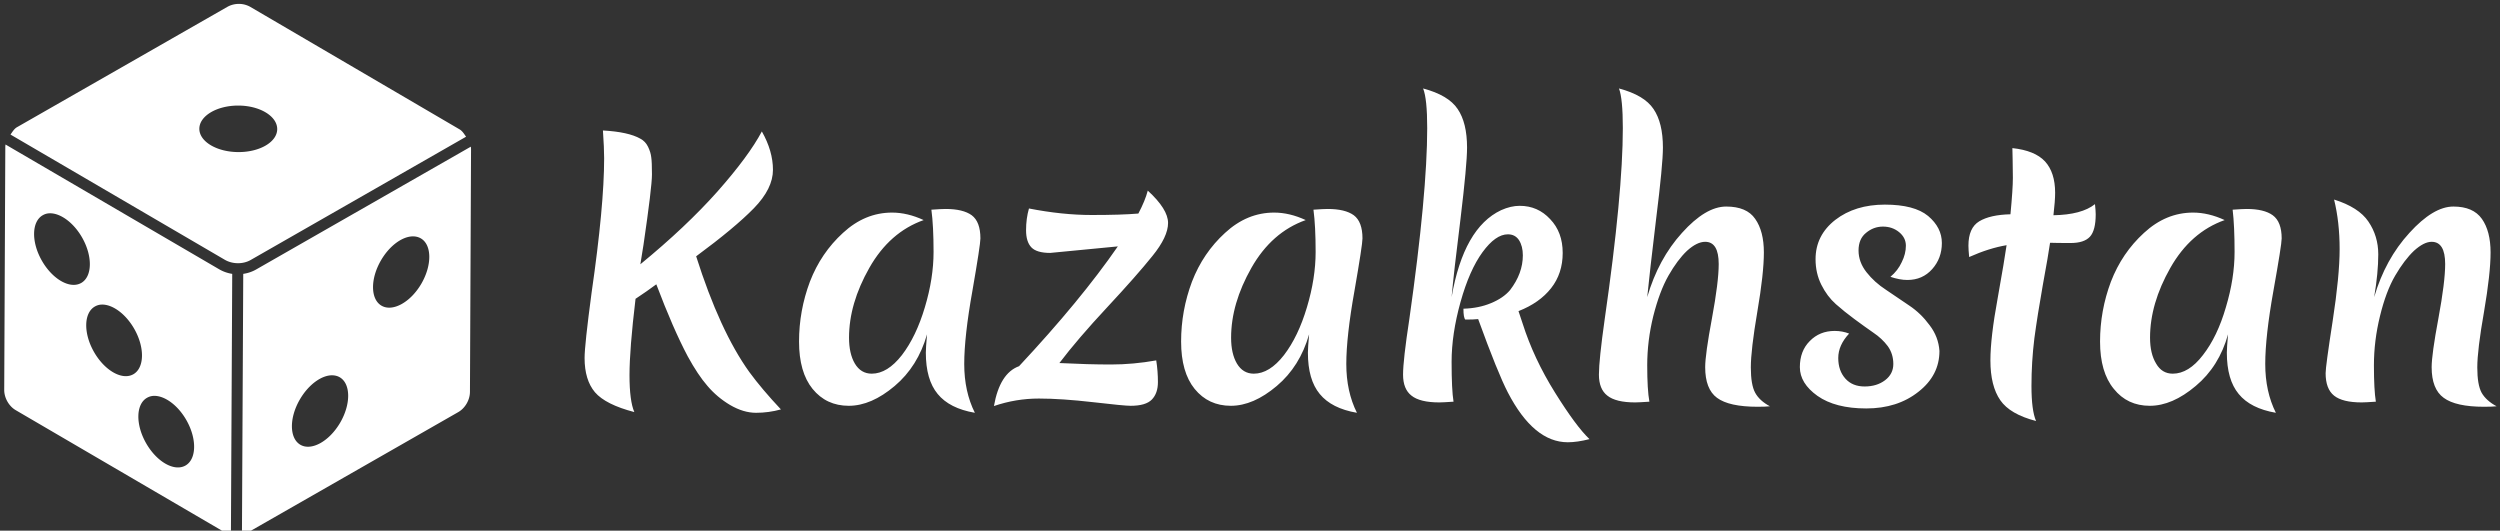 <svg data-v-423bf9ae="" xmlns="http://www.w3.org/2000/svg" viewBox="0 0 424 90" class="iconLeft"><rect x="0" y="0" width="424" height="90" fill="#333333" stroke="none"/><!----><defs data-v-423bf9ae=""><linearGradient data-v-423bf9ae="" gradientTransform="rotate(25)" id="64a20379-13cf-466a-a77f-b93327246931" x1="0%" y1="0%" x2="100%" y2="0%"><stop data-v-423bf9ae="" offset="0%" style="stop-color: rgb(208, 233, 13); stop-opacity: 1;"></stop><stop data-v-423bf9ae="" offset="100%" style="stop-color: rgb(21, 54, 241); stop-opacity: 1;"></stop></linearGradient></defs><!----><g data-v-423bf9ae="" id="a65f1512-2b3a-4551-b589-1168dfa0f72a" fill="#ffffff" transform="matrix(4.096,0,0,4.096,94.844,4.925)"><path d="M3.68 4.88Q3.79 5.11 3.81 5.31Q3.84 5.50 3.84 6.02Q3.84 6.54 3.49 8.93L3.49 8.93L3.36 9.74Q5.25 8.19 6.55 6.73Q7.85 5.26 8.39 4.24L8.39 4.24Q8.85 5.05 8.85 5.83Q8.85 6.61 8.06 7.42Q7.27 8.23 5.67 9.41L5.67 9.41Q6.65 12.50 7.87 14.20L7.87 14.20Q8.39 14.91 9.18 15.75L9.18 15.75Q8.67 15.89 8.15 15.89Q7.63 15.89 7.08 15.57Q6.54 15.25 6.14 14.78Q5.74 14.32 5.32 13.55L5.32 13.55Q4.72 12.42 4.02 10.57L4.02 10.57Q3.63 10.86 3.16 11.17L3.16 11.17Q2.91 13.26 2.91 14.33Q2.91 15.40 3.11 15.86L3.11 15.86Q1.92 15.55 1.48 15.04Q1.05 14.53 1.05 13.62L1.05 13.62Q1.05 13.09 1.34 10.92L1.34 10.92Q1.86 7.32 1.86 5.35L1.86 5.35Q1.86 4.93 1.81 4.20L1.81 4.20Q2.87 4.26 3.36 4.54L3.36 4.54Q3.57 4.65 3.68 4.88ZM12.00 12.78L12.00 12.78Q12.00 13.44 12.24 13.85Q12.49 14.27 12.94 14.27L12.94 14.27Q13.59 14.27 14.19 13.50Q14.78 12.73 15.14 11.52Q15.50 10.32 15.50 9.23Q15.50 8.15 15.41 7.48L15.41 7.48Q15.83 7.45 16.00 7.45L16.00 7.45Q16.72 7.45 17.08 7.71Q17.44 7.98 17.44 8.67L17.44 8.67Q17.44 8.93 17.11 10.83Q16.77 12.73 16.77 13.87Q16.77 15.01 17.21 15.89L17.21 15.89Q16.16 15.71 15.67 15.11Q15.18 14.52 15.18 13.40L15.18 13.40Q15.18 13.20 15.23 12.64L15.23 12.64Q14.85 13.97 13.89 14.78Q12.92 15.60 11.99 15.60Q11.06 15.60 10.49 14.90Q9.93 14.21 9.93 12.94Q9.93 11.66 10.38 10.46Q10.84 9.27 11.75 8.44Q12.66 7.60 13.78 7.60L13.78 7.60Q14.42 7.60 15.09 7.91L15.09 7.91Q13.68 8.41 12.84 9.89Q12.00 11.37 12.00 12.78ZM23.13 9.00L23.13 9.00L20.33 9.27Q19.77 9.27 19.55 9.04Q19.33 8.81 19.33 8.33Q19.33 7.85 19.45 7.43L19.45 7.43Q20.83 7.70 22.05 7.70Q23.27 7.70 23.98 7.64L23.98 7.64Q24.26 7.11 24.37 6.69L24.37 6.69Q25.21 7.46 25.21 8.03Q25.21 8.60 24.56 9.40Q23.91 10.21 22.69 11.52Q21.46 12.84 20.71 13.83L20.71 13.83Q21.91 13.89 22.84 13.89Q23.77 13.89 24.72 13.72L24.72 13.72Q24.79 14.17 24.79 14.62Q24.79 15.08 24.54 15.34Q24.29 15.60 23.66 15.60L23.66 15.60Q23.39 15.60 22.10 15.45Q20.80 15.30 19.86 15.30Q18.91 15.30 18.00 15.61L18.00 15.61Q18.24 14.25 19.04 13.96L19.04 13.96Q21.59 11.23 23.13 9.00ZM27.82 12.78L27.82 12.78Q27.82 13.44 28.06 13.85Q28.31 14.27 28.76 14.27L28.76 14.27Q29.41 14.27 30.01 13.50Q30.60 12.73 30.96 11.52Q31.32 10.32 31.32 9.23Q31.32 8.15 31.23 7.48L31.23 7.48Q31.65 7.45 31.82 7.45L31.82 7.45Q32.54 7.45 32.90 7.71Q33.26 7.98 33.26 8.67L33.26 8.67Q33.26 8.93 32.93 10.83Q32.59 12.73 32.59 13.87Q32.59 15.01 33.03 15.89L33.03 15.89Q31.98 15.71 31.49 15.11Q31.00 14.52 31.00 13.40L31.00 13.40Q31.00 13.20 31.05 12.64L31.05 12.64Q30.67 13.97 29.71 14.78Q28.74 15.60 27.81 15.60Q26.88 15.60 26.31 14.90Q25.75 14.21 25.75 12.94Q25.75 11.66 26.20 10.46Q26.66 9.27 27.57 8.44Q28.48 7.60 29.60 7.60L29.60 7.60Q30.24 7.60 30.91 7.91L30.91 7.91Q29.50 8.41 28.66 9.89Q27.82 11.37 27.82 12.78ZM39.77 7.32L39.77 7.32Q40.52 7.32 41.03 7.87Q41.55 8.41 41.55 9.27Q41.55 10.12 41.07 10.73Q40.59 11.34 39.72 11.68L39.72 11.68L39.89 12.19Q40.35 13.64 41.23 15.05Q42.11 16.46 42.66 16.98L42.66 16.98Q42.15 17.11 41.76 17.11L41.76 17.11Q40.35 17.11 39.28 15.05L39.28 15.05Q38.86 14.24 38.05 12.01L38.05 12.01Q37.87 12.03 37.52 12.03L37.52 12.03Q37.44 11.96 37.44 11.58L37.44 11.58Q38.08 11.56 38.58 11.35Q39.09 11.14 39.37 10.81L39.37 10.81Q39.90 10.12 39.90 9.37L39.90 9.37Q39.90 8.99 39.74 8.74Q39.58 8.50 39.28 8.50L39.28 8.50Q38.77 8.50 38.23 9.24Q37.69 9.98 37.32 11.30Q36.95 12.63 36.95 13.78Q36.95 14.94 37.03 15.43L37.03 15.43Q36.58 15.46 36.44 15.46L36.44 15.46Q35.64 15.46 35.29 15.18Q34.94 14.91 34.94 14.31Q34.94 13.71 35.20 12.01L35.20 12.01Q35.94 6.80 35.94 4.10L35.94 4.10Q35.94 2.88 35.77 2.46L35.77 2.46Q36.82 2.74 37.20 3.31Q37.59 3.88 37.59 4.91L37.59 4.91Q37.59 5.61 37.32 7.85Q37.04 10.09 36.95 11.10L36.95 11.10Q37.45 8.23 39.00 7.50L39.00 7.50Q39.40 7.32 39.77 7.32ZM45.05 11.10Q45.51 9.52 46.49 8.44Q47.47 7.35 48.32 7.35Q49.17 7.35 49.52 7.86Q49.88 8.37 49.88 9.25Q49.88 10.12 49.61 11.70Q49.34 13.29 49.34 14.01Q49.34 14.73 49.52 15.06Q49.70 15.39 50.13 15.62L50.13 15.62Q49.95 15.64 49.62 15.64L49.62 15.64Q48.44 15.64 47.94 15.27Q47.45 14.91 47.45 14L47.45 14Q47.45 13.48 47.73 11.98Q48.01 10.47 48.01 9.73L48.01 9.73Q48.01 8.81 47.45 8.81L47.45 8.81Q47.11 8.81 46.70 9.18Q46.30 9.56 45.93 10.21Q45.56 10.86 45.30 11.89Q45.05 12.91 45.05 13.92Q45.05 14.94 45.14 15.43L45.14 15.43Q44.69 15.46 44.55 15.46L44.55 15.46Q43.75 15.46 43.40 15.18Q43.05 14.91 43.05 14.31Q43.05 13.71 43.29 12.01L43.29 12.01Q44.04 6.80 44.04 4.10L44.04 4.10Q44.04 2.88 43.88 2.46L43.88 2.46Q44.93 2.74 45.31 3.31Q45.70 3.88 45.70 4.91L45.70 4.91Q45.70 5.61 45.42 7.85Q45.15 10.09 45.05 11.10L45.05 11.10ZM54.81 8.18Q54.42 8.18 54.11 8.44Q53.80 8.69 53.80 9.17Q53.80 9.65 54.13 10.07Q54.46 10.49 54.94 10.80Q55.41 11.12 55.90 11.45Q56.38 11.77 56.74 12.26Q57.11 12.74 57.15 13.33L57.15 13.33Q57.15 14.34 56.28 15.02Q55.41 15.71 54.12 15.71Q52.84 15.71 52.10 15.19Q51.37 14.67 51.37 14Q51.37 13.33 51.78 12.92Q52.19 12.50 52.81 12.50L52.81 12.50Q53.13 12.50 53.41 12.61L53.41 12.61Q52.96 13.09 52.96 13.62Q52.96 14.15 53.26 14.48Q53.55 14.80 54.05 14.80Q54.56 14.80 54.90 14.54Q55.24 14.28 55.24 13.87Q55.24 13.45 55.01 13.13Q54.77 12.81 54.41 12.57Q54.05 12.32 53.63 12.01Q53.21 11.70 52.86 11.39Q52.50 11.07 52.26 10.59Q52.02 10.11 52.02 9.53L52.02 9.53Q52.02 8.54 52.84 7.90Q53.66 7.27 54.89 7.27Q56.11 7.27 56.68 7.74Q57.25 8.22 57.25 8.86Q57.25 9.49 56.85 9.94Q56.45 10.39 55.82 10.39L55.82 10.39Q55.51 10.39 55.12 10.26L55.12 10.26Q55.43 10.00 55.59 9.65Q55.76 9.31 55.76 8.97Q55.76 8.64 55.48 8.41Q55.20 8.18 54.81 8.18ZM61.43 10.60Q61.21 11.84 61.08 12.81Q60.96 13.78 60.96 14.78Q60.96 15.79 61.15 16.23L61.15 16.23Q60.07 15.95 59.67 15.37Q59.26 14.78 59.26 13.72L59.26 13.72Q59.26 12.78 59.56 11.15Q59.85 9.52 59.93 8.95L59.93 8.95Q59.21 9.07 58.38 9.44L58.38 9.44Q58.35 9.13 58.35 8.97L58.35 8.97Q58.35 8.23 58.80 7.96Q59.25 7.69 60.09 7.67L60.09 7.67Q60.19 6.62 60.19 6.16Q60.19 5.70 60.18 5.39Q60.17 5.08 60.17 4.93L60.17 4.93Q61.10 5.03 61.52 5.48Q61.94 5.94 61.94 6.78L61.94 6.78Q61.94 7.11 61.87 7.71L61.87 7.71Q63.04 7.69 63.59 7.25L63.59 7.25Q63.62 7.53 63.62 7.67L63.62 7.67Q63.62 8.34 63.38 8.60Q63.14 8.86 62.58 8.86Q62.02 8.86 61.73 8.85L61.73 8.85Q61.66 9.35 61.43 10.60ZM65.87 12.78L65.87 12.78Q65.87 13.44 66.12 13.85Q66.36 14.27 66.81 14.27L66.81 14.27Q67.47 14.27 68.06 13.50Q68.66 12.73 69.01 11.52Q69.37 10.32 69.37 9.23Q69.37 8.15 69.29 7.48L69.29 7.48Q69.71 7.45 69.87 7.45L69.87 7.45Q70.59 7.45 70.95 7.71Q71.32 7.98 71.32 8.67L71.32 8.67Q71.32 8.93 70.98 10.83Q70.64 12.73 70.64 13.87Q70.64 15.01 71.08 15.89L71.08 15.89Q70.03 15.71 69.54 15.11Q69.05 14.52 69.05 13.40L69.05 13.40Q69.05 13.20 69.10 12.64L69.10 12.64Q68.73 13.97 67.76 14.78Q66.79 15.60 65.86 15.60Q64.93 15.60 64.37 14.90Q63.80 14.21 63.80 12.94Q63.80 11.66 64.25 10.46Q64.71 9.27 65.62 8.44Q66.53 7.60 67.65 7.60L67.65 7.60Q68.29 7.60 68.96 7.91L68.96 7.91Q67.55 8.41 66.71 9.89Q65.87 11.37 65.87 12.78ZM78.43 7.35Q79.25 7.35 79.61 7.86Q79.97 8.37 79.97 9.25Q79.97 10.12 79.70 11.70Q79.42 13.29 79.42 14.01Q79.42 14.73 79.60 15.06Q79.79 15.39 80.22 15.62L80.22 15.62Q80.04 15.64 79.70 15.64L79.70 15.64Q78.53 15.64 78.03 15.27Q77.53 14.91 77.53 14L77.53 14Q77.53 13.48 77.81 11.98Q78.09 10.47 78.09 9.73L78.09 9.73Q78.09 8.81 77.53 8.81L77.53 8.81Q77.21 8.81 76.80 9.18Q76.40 9.56 76.02 10.21Q75.64 10.86 75.39 11.89Q75.14 12.91 75.14 13.92Q75.14 14.94 75.22 15.43L75.22 15.43Q74.77 15.46 74.63 15.46L74.63 15.46Q73.84 15.46 73.49 15.18Q73.14 14.90 73.14 14.25L73.14 14.25Q73.14 13.97 73.43 12.10Q73.72 10.22 73.72 9.11Q73.72 7.99 73.49 7.06L73.49 7.06Q74.51 7.38 74.91 7.97Q75.32 8.57 75.32 9.33Q75.32 10.09 75.15 11.10L75.15 11.10Q75.61 9.53 76.61 8.44Q77.60 7.35 78.43 7.35Z"></path></g><!----><g data-v-423bf9ae="" id="33b43515-45ac-4884-9791-210a5c398bad" transform="matrix(1.174,0,0,1.174,-18.398,-13.023)" stroke="none" fill="#ffffff"><path style="text-indent:0;text-transform:none;block-progression:tb" d="M50.219 11.657c-.597-.011-1.2.14-1.719.437L18.125 29.469c-.414.238-.656.67-.937 1.063l30.968 18.093c1.097.64 2.617.662 3.72.031L83 30.844c-.278-.395-.525-.822-.937-1.063L51.844 12.094a3.358 3.358 0 00-1.594-.438.8.8 0 01-.03 0zm-.094 14.687c3.109.014 5.604 1.551 5.594 3.406-.01 1.855-2.517 3.327-5.625 3.313-3.11-.014-5.635-1.52-5.625-3.375.01-1.855 2.547-3.358 5.656-3.344zm-33.656 5.625a2.645 2.645 0 00-.031.406l-.157 35.032c-.01 1.15.667 2.358 1.657 2.937L48.156 88c.267.156.57.273.875.344a.8.8 0 010-.094l.188-37.594A5.326 5.326 0 0147.344 50L16.469 31.969zm67.218.313l-31.03 17.75c-.574.327-1.202.53-1.845.625l-.187 37.593a.8.8 0 010 .094c.306-.072.607-.19.875-.343l30.375-17.375c.995-.57 1.677-1.757 1.687-2.907l.157-35.03c0-.145-.011-.264-.031-.407zm-60.875 9.625c1.54-.06 3.466 1.306 4.72 3.5 1.541 2.7 1.484 5.642-.126 6.562-1.61.92-4.145-.519-5.687-3.219-1.542-2.7-1.486-5.642.125-6.562.302-.173.613-.268.968-.281zm52.282 3.343c.49-.043.974.048 1.375.282 1.6.934 1.629 3.876.062 6.562-1.567 2.686-4.149 4.091-5.75 3.156-1.602-.934-1.63-3.876-.062-6.562 1.175-2.015 2.903-3.307 4.375-3.438zm-44.75 9.844c1.54-.059 3.465 1.306 4.718 3.5 1.542 2.7 1.486 5.642-.125 6.563-1.61.92-4.145-.519-5.687-3.22-1.542-2.7-1.485-5.642.125-6.562a2.06 2.06 0 01.969-.281zM63.75 65.313c.355.017.7.106 1 .281 1.601.935 1.63 3.877.062 6.563-1.567 2.685-4.148 4.122-5.75 3.187-1.601-.935-1.63-3.877-.062-6.562 1.273-2.183 3.21-3.542 4.75-3.47zm-25.875 2.969c1.54-.06 3.466 1.306 4.719 3.5 1.542 2.7 1.485 5.642-.125 6.562-1.61.92-4.146-.518-5.688-3.219-1.542-2.7-1.485-5.642.125-6.562a2.06 2.06 0 01.969-.281z" overflow="visible" color="#000"></path></g><!----></svg>